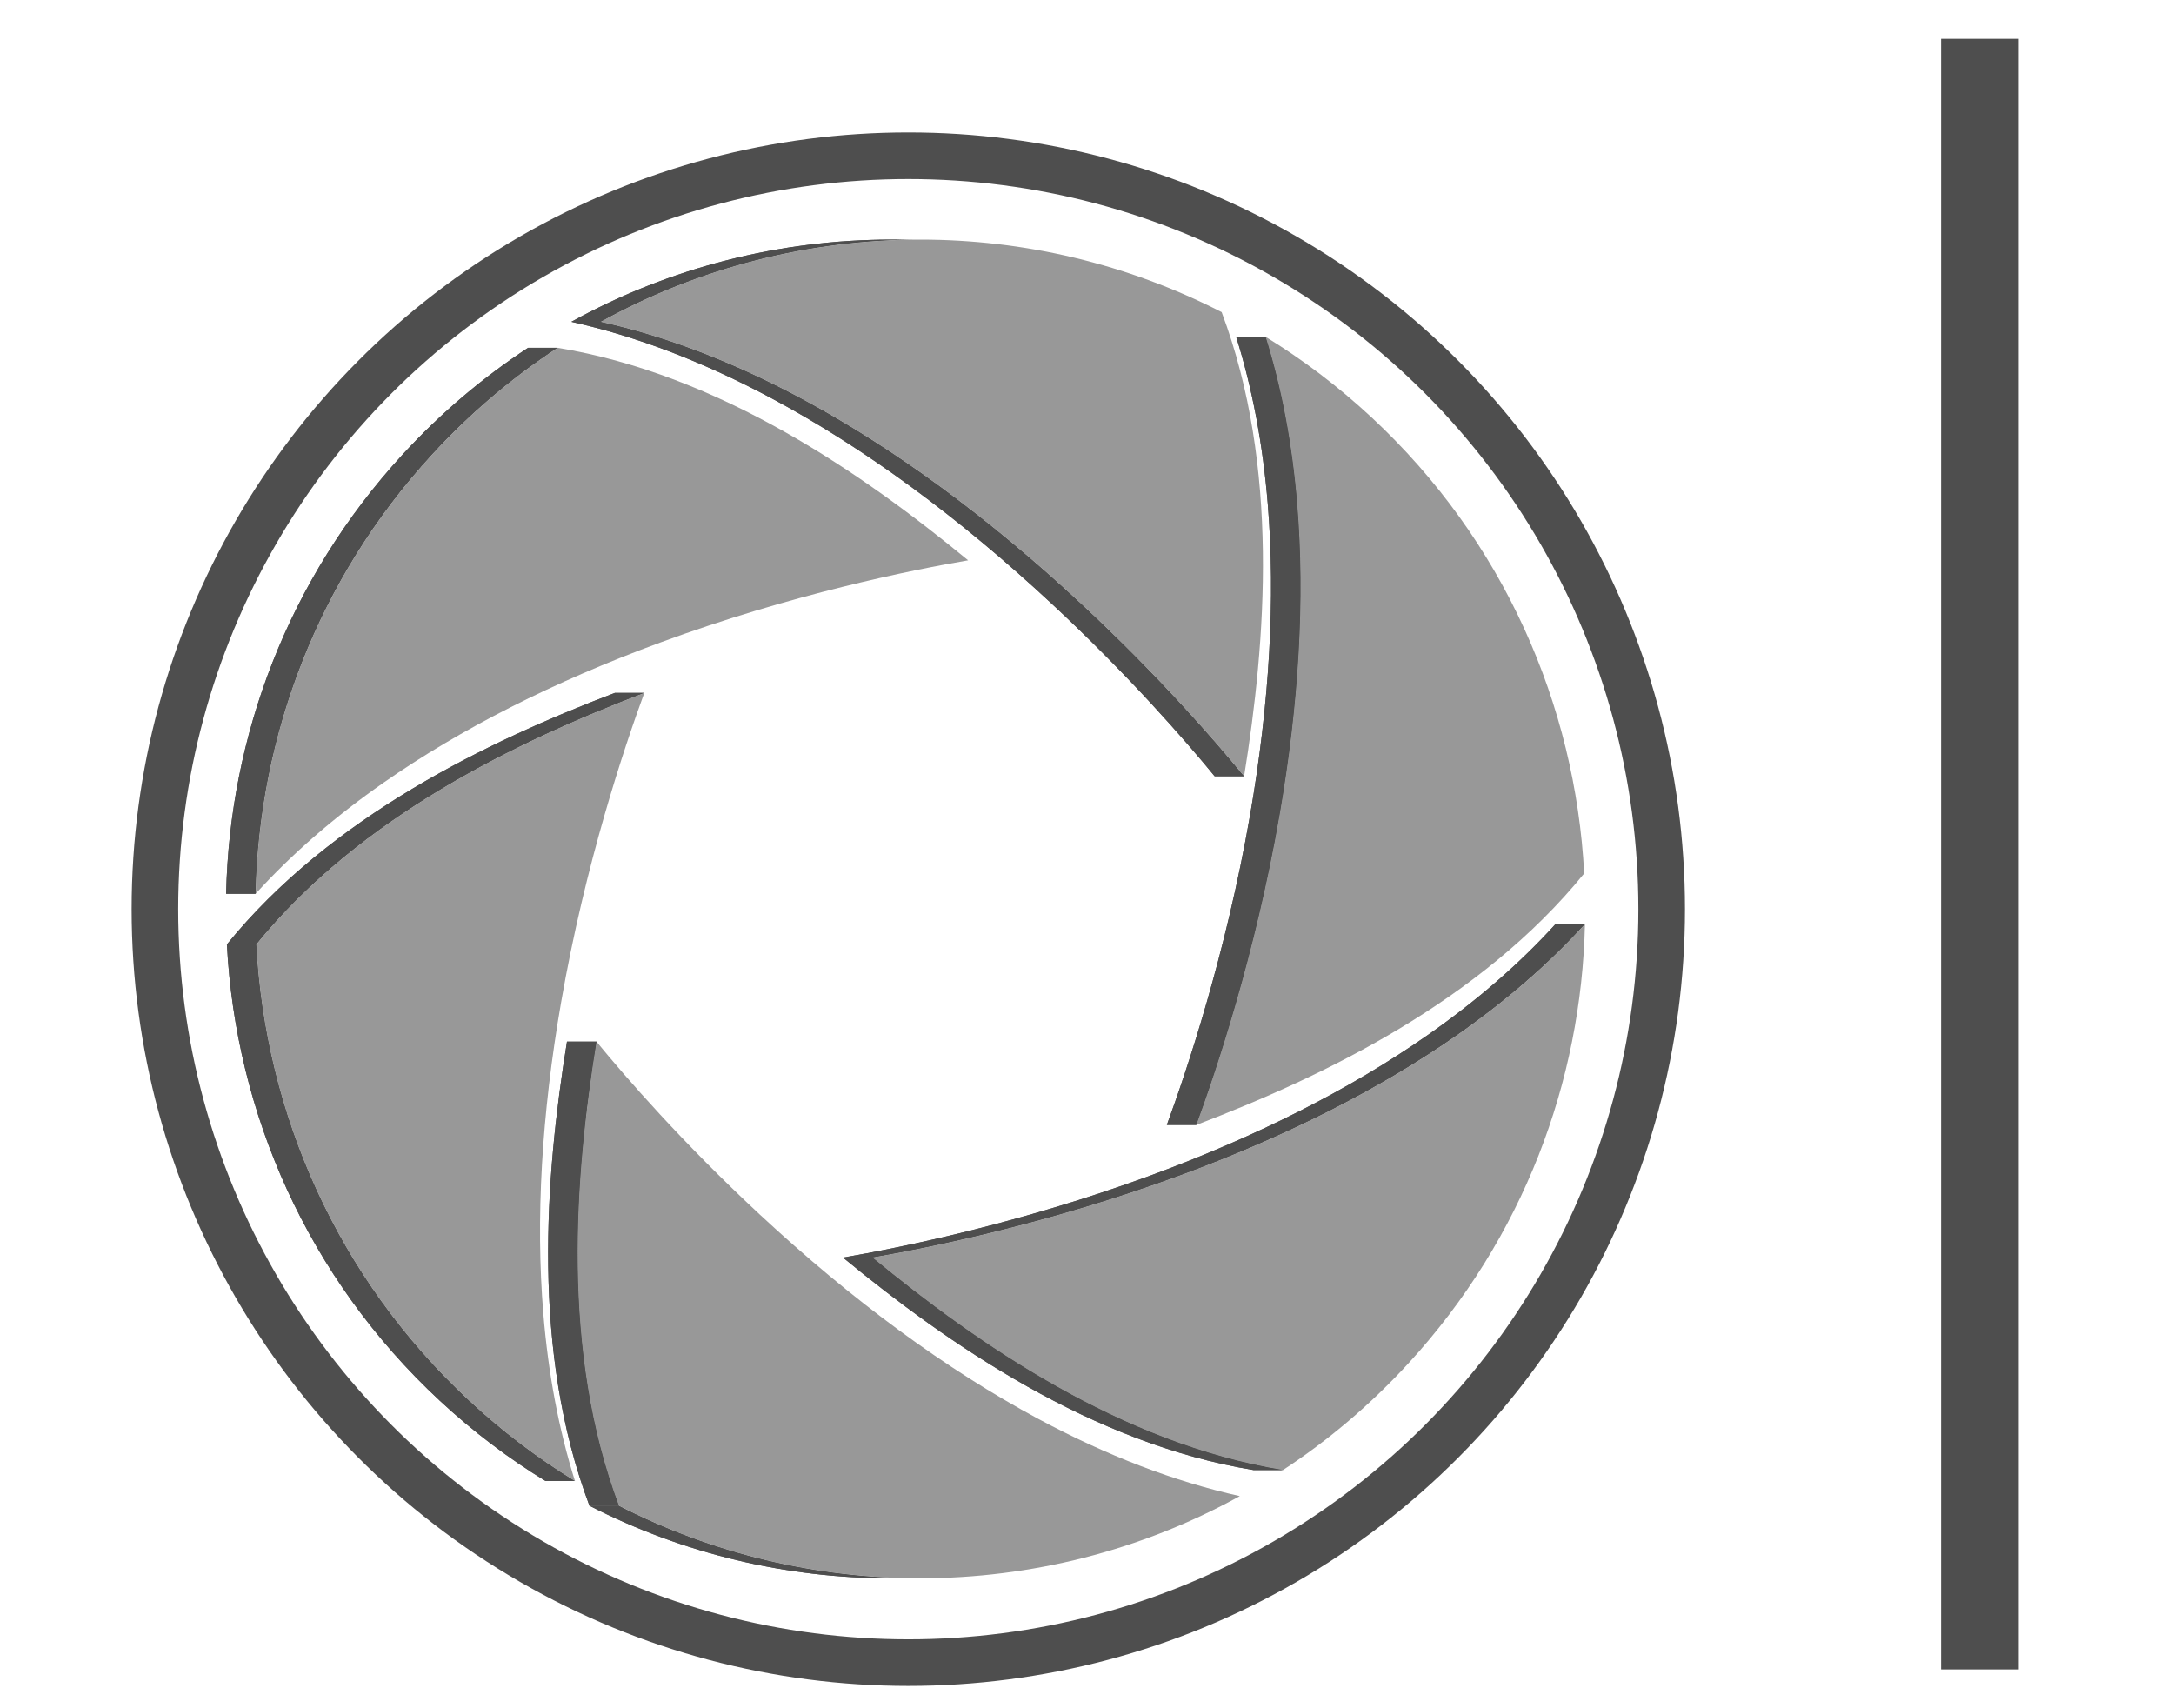 <?xml version="1.0" encoding="utf-8"?>
<!-- Generator: Adobe Illustrator 15.1.0, SVG Export Plug-In . SVG Version: 6.00 Build 0)  -->
<!DOCTYPE svg PUBLIC "-//W3C//DTD SVG 1.1//EN" "http://www.w3.org/Graphics/SVG/1.1/DTD/svg11.dtd">
<svg version="1.1" id="Layer_1" xmlns="http://www.w3.org/2000/svg" xmlns:xlink="http://www.w3.org/1999/xlink" x="0px" y="0px"
	 width="140px" height="110px" viewBox="0 0 140 110" enable-background="new 0 0 140 110" xml:space="preserve">
<g>
	<g>
		<g>
			<g>
				<path fill="#989898" d="M81.503,21.689c2.388,1.465,4.671,3.189,6.807,5.172c8.538,7.935,13.139,18.557,13.708,29.383
					c-6.686,8.232-16.812,13.08-24.98,16.195c1.278-3.477,3.804-10.998,5.357-19.926c1.258-7.232,1.646-13.975,1.145-20.037
					C83.221,28.6,82.541,24.998,81.503,21.689z"/>
			</g>
			<g enable-background="new    ">
				<defs>
					<path id="SVGID_1_" enable-background="new    " d="M77.037,72.439h-1.896c1.277-3.477,3.803-10.998,5.356-19.926
						c1.257-7.232,1.646-13.975,1.146-20.037c-0.318-3.876-0.998-7.479-2.037-10.787h1.897c1.038,3.309,1.718,6.911,2.036,10.787
						c0.501,6.063,0.113,12.805-1.145,20.037C80.841,61.441,78.315,68.963,77.037,72.439z"/>
				</defs>
				<use xlink:href="#SVGID_1_"  overflow="visible" fill="#4E4E4E"/>
				<clipPath id="SVGID_2_">
					<use xlink:href="#SVGID_1_"  overflow="visible"/>
				</clipPath>
				<g clip-path="url(#SVGID_2_)" enable-background="new    ">
					<path fill="#4E4E4E" d="M77.037,72.439h-1.896c1.277-3.477,3.803-10.998,5.356-19.926c1.257-7.232,1.646-13.975,1.146-20.037
						c-0.318-3.876-0.998-7.479-2.037-10.787h1.897c1.038,3.309,1.718,6.911,2.036,10.787c0.501,6.063,0.113,12.805-1.145,20.037
						C80.841,61.441,78.315,68.963,77.037,72.439"/>
				</g>
			</g>
			<g enable-background="new    ">
				<defs>
					<path id="SVGID_3_" enable-background="new    " d="M56.183,80.979h-1.897c3.632-0.625,11.363-2.182,19.82-5.291
						c6.852-2.521,12.848-5.557,17.812-9.02c3.171-2.217,5.929-4.605,8.253-7.162h1.897c-2.323,2.557-5.081,4.945-8.253,7.162
						c-4.965,3.463-10.959,6.498-17.811,9.02C67.547,78.797,59.815,80.354,56.183,80.979z"/>
				</defs>
				<use xlink:href="#SVGID_3_"  overflow="visible" fill="#4E4E4E"/>
				<clipPath id="SVGID_4_">
					<use xlink:href="#SVGID_3_"  overflow="visible"/>
				</clipPath>
				<g clip-path="url(#SVGID_4_)" enable-background="new    ">
					<path fill="#4E4E4E" d="M56.183,80.979h-1.897c3.632-0.625,11.363-2.182,19.82-5.291c0.984-0.361,1.951-0.734,2.898-1.119
						h1.898c-0.947,0.385-1.916,0.758-2.898,1.119C67.547,78.797,59.815,80.354,56.183,80.979"/>
					<path fill="#4E4E4E" d="M78.902,74.568h-1.898c5.654-2.283,10.661-4.936,14.913-7.9c3.171-2.217,5.929-4.605,8.253-7.162h1.897
						c-2.323,2.557-5.081,4.945-8.253,7.162C89.563,69.633,84.555,72.285,78.902,74.568"/>
				</g>
			</g>
			<g>
				<path fill="#989898" d="M102.067,59.506c-0.225,10.135-3.98,20.227-11.346,28.26c-2.465,2.688-5.19,4.988-8.101,6.896
					c-10.434-1.709-19.67-8.119-26.438-13.684c3.633-0.625,11.364-2.182,19.821-5.291c6.852-2.521,12.846-5.557,17.811-9.02
					C96.986,64.451,99.744,62.063,102.067,59.506z"/>
			</g>
			<g>
				<defs>
					<path id="SVGID_5_" d="M82.621,94.662h-1.897c-10.433-1.709-19.67-8.119-26.438-13.684h1.897
						C62.951,86.543,72.188,92.953,82.621,94.662z"/>
				</defs>
				<use xlink:href="#SVGID_5_"  overflow="visible" fill="#4E4E4E"/>
				<clipPath id="SVGID_6_">
					<use xlink:href="#SVGID_5_"  overflow="visible"/>
				</clipPath>
				<g clip-path="url(#SVGID_6_)" enable-background="new    ">
					<path fill="#4E4E4E" d="M82.621,94.662h-1.897c-10.433-1.709-19.67-8.119-26.438-13.684h1.897
						C62.951,86.543,72.188,92.953,82.621,94.662"/>
				</g>
			</g>
			<g>
				<defs>
					<path id="SVGID_7_" d="M59.251,101.631h-1.897c-6.646,0-13.305-1.551-19.394-4.67h1.896
						C45.948,100.08,52.605,101.631,59.251,101.631z"/>
				</defs>
				<use xlink:href="#SVGID_7_"  overflow="visible" fill="#4E4E4E"/>
				<clipPath id="SVGID_8_">
					<use xlink:href="#SVGID_7_"  overflow="visible"/>
				</clipPath>
				<g clip-path="url(#SVGID_8_)" enable-background="new    ">
					<path fill="#4E4E4E" d="M59.251,101.631h-1.897c-6.646,0-13.305-1.551-19.394-4.67h1.896
						C45.948,100.08,52.605,101.631,59.251,101.631"/>
				</g>
			</g>
			<g>
				<defs>
					<path id="SVGID_9_" d="M38.688,20.72H36.79c6.377-3.519,13.477-5.292,20.588-5.292h1.897
						C52.164,15.428,45.063,17.202,38.688,20.72z"/>
				</defs>
				<use xlink:href="#SVGID_9_"  overflow="visible" fill="#4E4E4E"/>
				<clipPath id="SVGID_10_">
					<use xlink:href="#SVGID_9_"  overflow="visible"/>
				</clipPath>
				<g clip-path="url(#SVGID_10_)" enable-background="new    ">
					<path fill="#4E4E4E" d="M38.688,20.72H36.79c1.496-0.825,3.031-1.555,4.597-2.187h1.897
						C41.717,19.166,40.183,19.895,38.688,20.72"/>
					<path fill="#4E4E4E" d="M43.284,18.534h-1.897c2.99-1.209,6.09-2.065,9.239-2.569h1.898
						C49.375,16.468,46.274,17.325,43.284,18.534"/>
					<path fill="#4E4E4E" d="M52.524,15.964h-1.898c2.236-0.357,4.493-0.536,6.752-0.536h1.897
						C57.016,15.428,54.757,15.607,52.524,15.964"/>
				</g>
			</g>
			<g enable-background="new    ">
				<defs>
					<path id="SVGID_11_" enable-background="new    " d="M80.117,49.984h-1.896c-1.865-2.271-5.529-6.499-10.511-11.125
						c-5.98-5.559-12.022-9.994-17.961-13.178c-4.415-2.366-8.747-4.025-12.959-4.961h1.899c4.21,0.936,8.542,2.595,12.957,4.961
						c5.939,3.184,11.98,7.619,17.962,13.178C74.59,43.485,78.254,47.712,80.117,49.984z"/>
				</defs>
				<use xlink:href="#SVGID_11_"  overflow="visible" fill="#4E4E4E"/>
				<clipPath id="SVGID_12_">
					<use xlink:href="#SVGID_11_"  overflow="visible"/>
				</clipPath>
				<g clip-path="url(#SVGID_12_)" enable-background="new    ">
					<path fill="#4E4E4E" d="M80.117,49.984h-1.896c-1.865-2.271-5.529-6.499-10.511-11.125c-5.98-5.559-12.022-9.994-17.961-13.178
						c-4.415-2.366-8.747-4.025-12.959-4.961h1.899c4.21,0.936,8.542,2.595,12.957,4.961c5.939,3.184,11.98,7.619,17.962,13.178
						C74.59,43.485,78.254,47.712,80.117,49.984"/>
				</g>
			</g>
			<g>
				<path fill="#989898" d="M59.275,15.428c6.647,0,13.305,1.55,19.396,4.67c3.745,9.947,2.853,21.202,1.446,29.886
					c-1.863-2.271-5.527-6.499-10.51-11.125c-5.981-5.559-12.022-9.994-17.962-13.178c-4.415-2.366-8.747-4.025-12.957-4.961
					C45.063,17.202,52.164,15.428,59.275,15.428z"/>
			</g>
			<g>
				<path fill="#989898" d="M38.411,67.074c1.862,2.271,5.527,6.496,10.51,11.127c5.98,5.557,12.022,9.99,17.961,13.176
					c4.415,2.367,8.747,4.023,12.958,4.963c-6.375,3.518-13.476,5.291-20.588,5.291c-6.646,0-13.303-1.551-19.395-4.67
					C36.113,87.01,37.005,75.756,38.411,67.074z"/>
			</g>
			<g>
				<defs>
					<path id="SVGID_13_" d="M39.857,96.961H37.96c-3.745-9.951-2.854-21.205-1.448-29.887h1.898
						C37.005,75.756,36.113,87.01,39.857,96.961z"/>
				</defs>
				<use xlink:href="#SVGID_13_"  overflow="visible" fill="#4E4E4E"/>
				<clipPath id="SVGID_14_">
					<use xlink:href="#SVGID_13_"  overflow="visible"/>
				</clipPath>
				<g clip-path="url(#SVGID_14_)" enable-background="new    ">
					<path fill="#4E4E4E" d="M39.857,96.961H37.96c-3.745-9.951-2.854-21.205-1.448-29.887h1.898
						C37.005,75.756,36.113,87.01,39.857,96.961"/>
				</g>
			</g>
			<g>
				<defs>
					<path id="SVGID_15_" d="M37.025,95.367h-1.897c-2.39-1.463-4.672-3.188-6.805-5.17c-8.541-7.938-13.141-18.557-13.711-29.385
						h1.897C17.08,71.641,21.68,82.26,30.221,90.197C32.353,92.18,34.636,93.904,37.025,95.367z"/>
				</defs>
				<use xlink:href="#SVGID_15_"  overflow="visible" fill="#4E4E4E"/>
				<clipPath id="SVGID_16_">
					<use xlink:href="#SVGID_15_"  overflow="visible"/>
				</clipPath>
				<g clip-path="url(#SVGID_16_)" enable-background="new    ">
					<path fill="#4E4E4E" d="M37.025,95.367h-1.897c-2.39-1.463-4.672-3.188-6.805-5.17c-8.541-7.938-13.141-18.557-13.711-29.385
						h1.897C17.08,71.641,21.68,82.26,30.221,90.197C32.353,92.18,34.636,93.904,37.025,95.367"/>
				</g>
			</g>
			<g>
				<defs>
					<path id="SVGID_17_" d="M16.509,60.813h-1.897c6.687-8.233,16.812-13.079,24.98-16.194h1.898
						C33.322,47.734,23.196,52.58,16.509,60.813z"/>
				</defs>
				<use xlink:href="#SVGID_17_"  overflow="visible" fill="#4E4E4E"/>
				<clipPath id="SVGID_18_">
					<use xlink:href="#SVGID_17_"  overflow="visible"/>
				</clipPath>
				<g clip-path="url(#SVGID_18_)" enable-background="new    ">
					<path fill="#4E4E4E" d="M16.509,60.813h-1.897c6.13-7.548,15.149-12.249,22.901-15.378h1.898
						C31.66,48.564,22.638,53.264,16.509,60.813"/>
					<path fill="#4E4E4E" d="M39.411,45.434h-1.898c0.706-0.285,1.4-0.557,2.08-0.815h1.898
						C40.81,44.877,40.116,45.149,39.411,45.434"/>
				</g>
			</g>
			<g>
				<path fill="#989898" d="M41.49,44.619c-1.278,3.478-3.808,10.999-5.357,19.924c-1.258,7.234-1.645,13.977-1.145,20.039
					c0.318,3.877,0.998,7.479,2.037,10.785c-2.389-1.463-4.672-3.188-6.804-5.17C21.68,82.26,17.08,71.641,16.509,60.813
					C23.196,52.58,33.322,47.734,41.49,44.619z"/>
			</g>
			<g enable-background="new    ">
				<defs>
					<path id="SVGID_19_" enable-background="new    " d="M16.46,57.553h-1.898c0.225-10.134,3.978-20.23,11.346-28.263
						c2.463-2.684,5.188-4.985,8.101-6.894h1.898c-2.913,1.908-5.638,4.21-8.101,6.894C20.437,37.323,16.685,47.418,16.46,57.553z"
						/>
				</defs>
				<use xlink:href="#SVGID_19_"  overflow="visible" fill="#4E4E4E"/>
				<clipPath id="SVGID_20_">
					<use xlink:href="#SVGID_19_"  overflow="visible"/>
				</clipPath>
				<g clip-path="url(#SVGID_20_)" enable-background="new    ">
					<path fill="#4E4E4E" d="M16.46,57.553h-1.898c0.225-10.134,3.978-20.23,11.346-28.263c2.463-2.684,5.188-4.985,8.101-6.894
						h1.898c-2.913,1.908-5.638,4.21-8.101,6.894C20.437,37.323,16.685,47.418,16.46,57.553"/>
				</g>
			</g>
			<g>
				<path fill="#989898" d="M35.907,22.396c10.433,1.709,19.67,8.118,26.438,13.685c-3.633,0.624-11.366,2.179-19.821,5.291
					c-6.85,2.518-12.845,5.554-17.813,9.02c-3.171,2.211-5.927,4.605-8.25,7.162c0.225-10.134,3.977-20.23,11.346-28.263
					C30.269,26.606,32.994,24.304,35.907,22.396z"/>
			</g>
		</g>
		<circle fill="none" stroke="#4E4E4E" stroke-width="3" stroke-miterlimit="10" cx="58.492" cy="58.545" r="48.516"/>
	</g>
	<line fill="none" stroke="#4E4E4E" stroke-width="5" stroke-miterlimit="10" x1="127.5" y1="2.5" x2="127.5" y2="107.5"/>
</g>
</svg>
